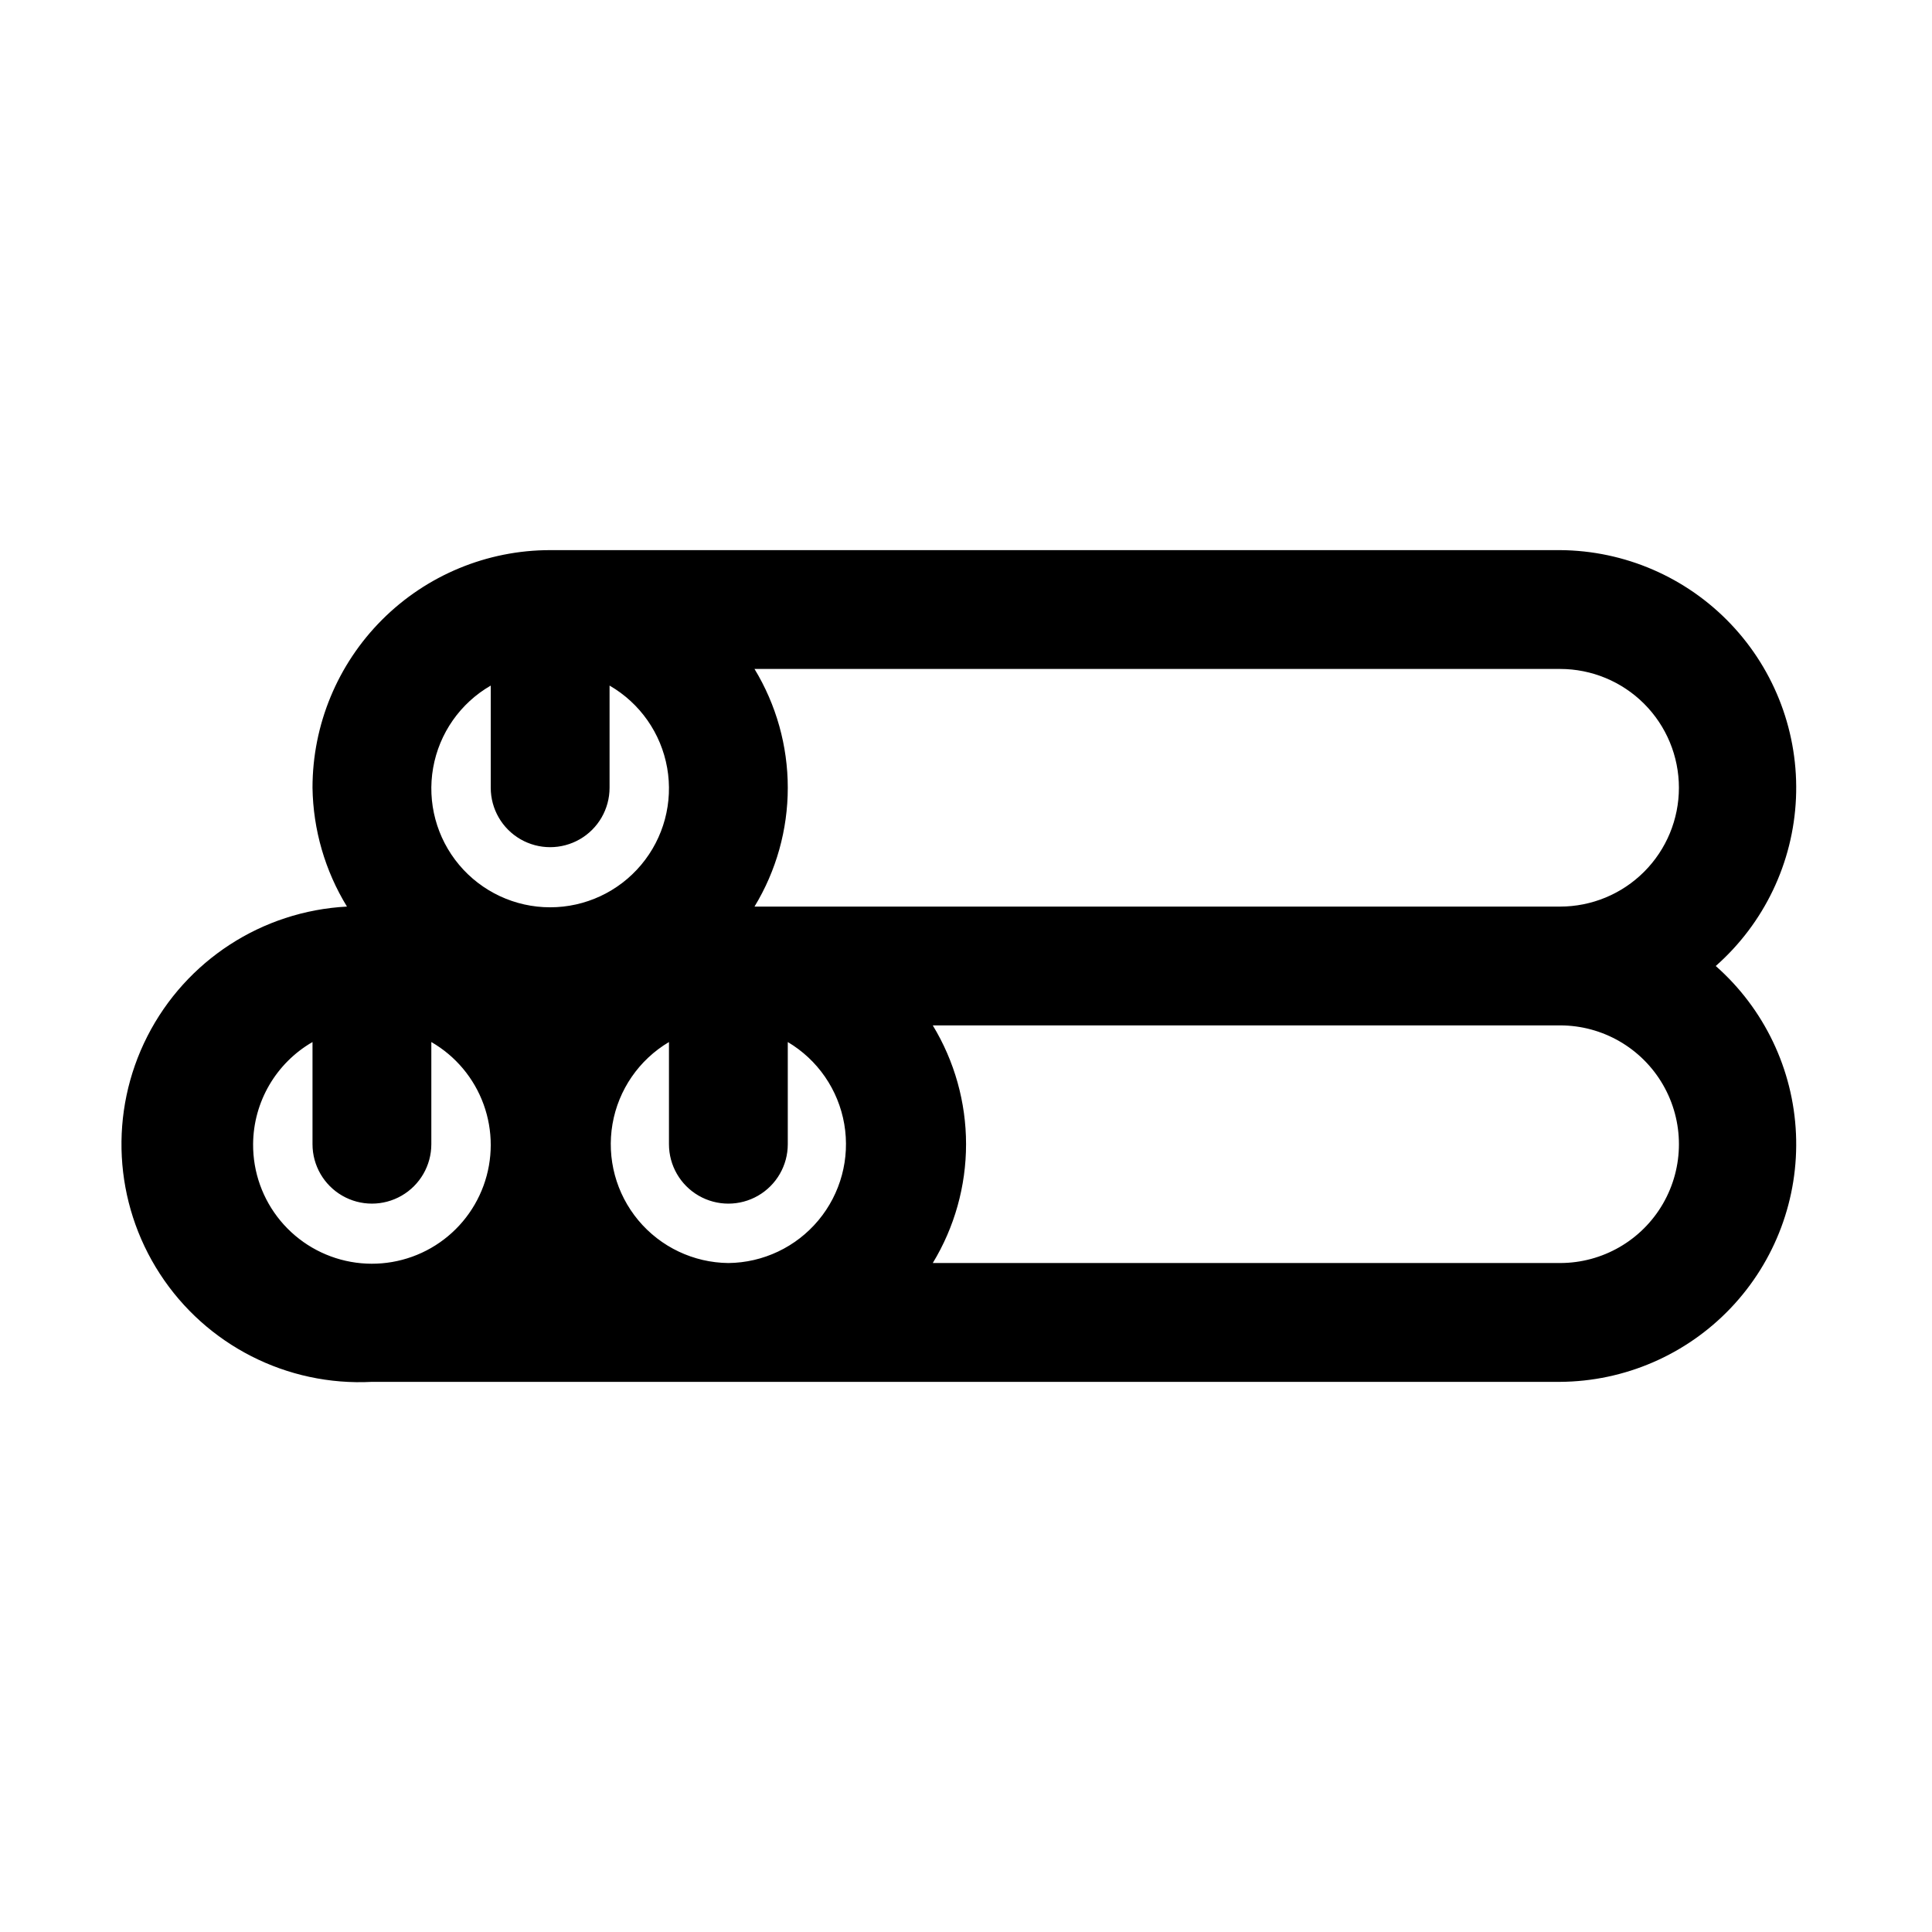 <?xml version="1.0" encoding="UTF-8"?>
<!-- Uploaded to: SVG Repo, www.svgrepo.com, Generator: SVG Repo Mixer Tools -->
<svg fill="#000000" width="800px" height="800px" version="1.1" viewBox="144 144 512 512" xmlns="http://www.w3.org/2000/svg">
 <path d="m598.69 400c12.836-11.32 20.512-27.375 21.262-44.469 0.754-17.098-5.484-33.762-17.277-46.16-11.789-12.402-28.121-19.473-45.234-19.582h-267.65c-16.703 0-32.719 6.637-44.531 18.445-11.809 11.812-18.445 27.828-18.445 44.531 0.168 11.125 3.32 22 9.133 31.488-22.5 1.184-42.66 14.277-52.887 34.352-10.227 20.074-8.965 44.082 3.309 62.977 12.27 18.895 33.691 29.805 56.191 28.625h314.88c17.113-0.109 33.445-7.18 45.234-19.578 11.793-12.402 18.031-29.066 17.277-46.164-0.75-17.094-8.426-33.148-21.262-44.465zm-9.762-47.234c0 8.352-3.316 16.359-9.223 22.266-5.902 5.906-13.914 9.223-22.266 9.223h-213.49c5.769-9.488 8.82-20.383 8.82-31.488s-3.051-21.996-8.82-31.488h213.49c8.352 0 16.363 3.32 22.266 9.223 5.906 5.906 9.223 13.914 9.223 22.266zm-251.9 125.95c-9.227-0.094-17.949-4.231-23.859-11.316-5.91-7.086-8.414-16.406-6.856-25.5 1.562-9.094 7.035-17.043 14.969-21.75v27.078c0 5.625 3 10.824 7.871 13.637 4.875 2.812 10.875 2.812 15.746 0 4.871-2.812 7.871-8.012 7.871-13.637v-27.078c7.938 4.707 13.406 12.656 14.969 21.75s-0.945 18.414-6.856 25.5c-5.91 7.086-14.629 11.223-23.855 11.316zm-62.977-153.03v27.078c0 5.625 3 10.824 7.871 13.637 4.871 2.812 10.871 2.812 15.746 0 4.871-2.812 7.871-8.012 7.871-13.637v-27.078c8.059 4.652 13.648 12.633 15.266 21.801 1.617 9.168-0.906 18.578-6.891 25.707-5.981 7.133-14.812 11.25-24.121 11.25-9.305 0-18.137-4.117-24.121-11.25-5.981-7.129-8.504-16.539-6.887-25.707s7.203-17.148 15.266-21.801zm-62.977 121.54c0.066-11.18 6.059-21.488 15.742-27.078v27.078c0 5.625 3.004 10.824 7.875 13.637s10.871 2.812 15.742 0c4.871-2.812 7.871-8.012 7.871-13.637v-27.078c6.422 3.707 11.328 9.559 13.855 16.527 2.531 6.969 2.519 14.609-0.031 21.57s-7.473 12.801-13.906 16.488c-6.43 3.688-13.957 4.984-21.254 3.668s-13.895-5.164-18.629-10.867c-4.738-5.703-7.312-12.895-7.266-20.309zm346.37 31.488h-166.25c5.766-9.488 8.82-20.383 8.82-31.488s-3.055-22-8.82-31.488h166.25c11.25 0 21.645 6.004 27.27 15.746 5.625 9.742 5.625 21.742 0 31.488-5.625 9.742-16.02 15.742-27.27 15.742z"/>
</svg>
